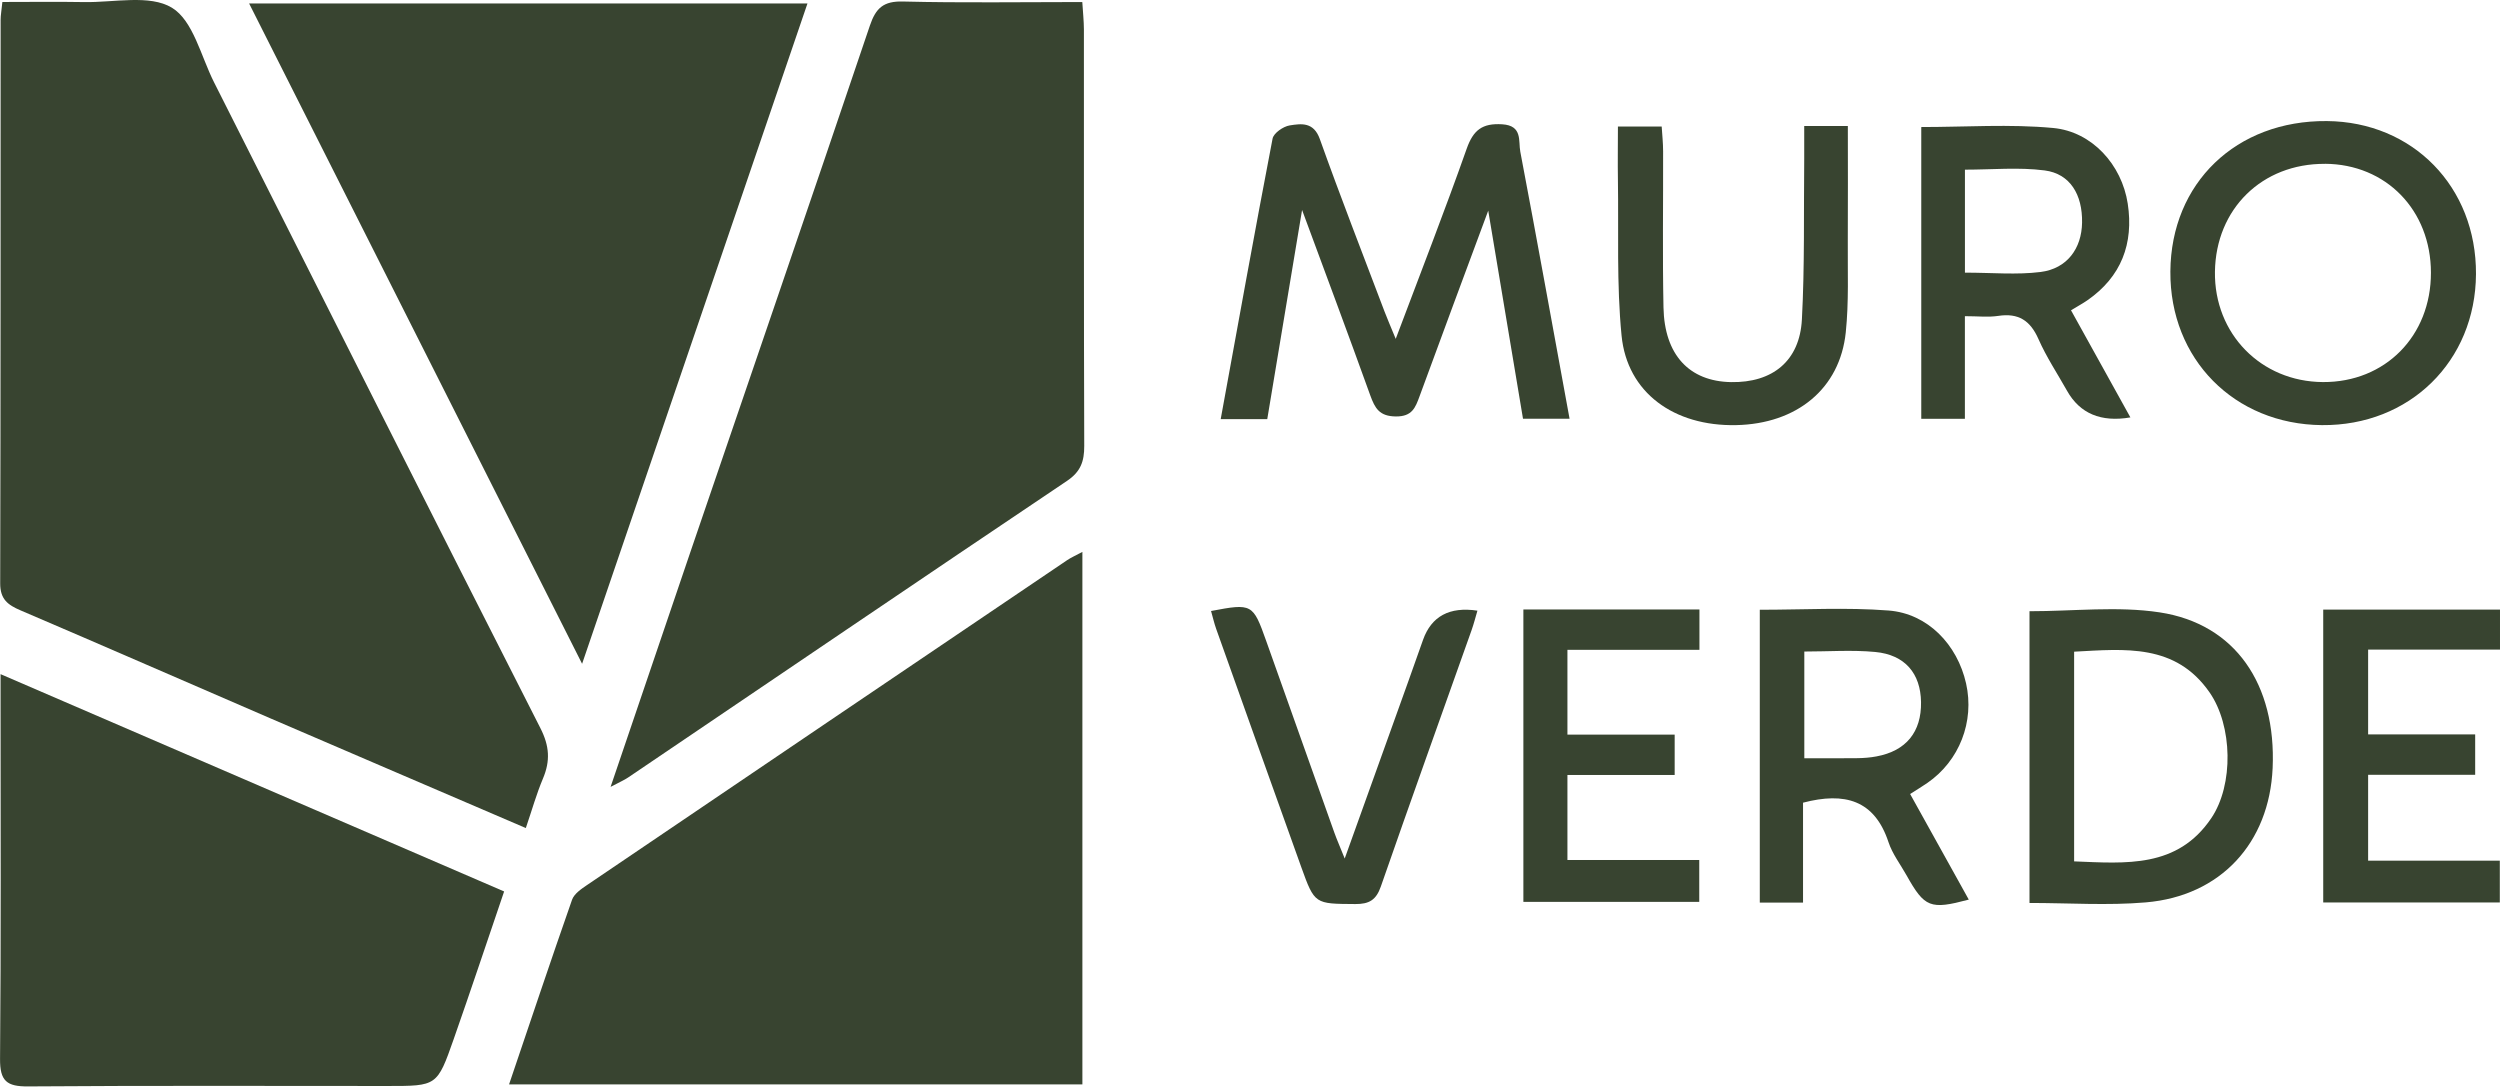 <?xml version="1.0" encoding="UTF-8"?>
<svg id="Capa_2" xmlns="http://www.w3.org/2000/svg" viewBox="0 0 527.79 229.38">
  <defs>
    <style>
      .cls-1 {
        fill: #384430;
      }
    </style>
  </defs>
  <g id="Capa_1-2" data-name="Capa_1">
    <g id="_x32_a309K">
      <g>
        <path class="cls-1" d="M111.02,174.82c-18.32-7.87-36.19-15.52-54.04-23.21-17.55-7.57-35.06-15.24-52.64-22.75C1.65,127.71.03,126.52.04,123.15.15,83.51.11,43.86.13,4.21c0-.98.19-1.96.37-3.79,5.78,0,11.53-.08,17.29.02,6.29.11,13.81-1.65,18.5,1.19,4.5,2.72,6.13,10.27,8.9,15.75,22.94,45.45,45.79,90.94,68.88,136.31,1.95,3.82,2.13,6.95.55,10.69-1.35,3.2-2.29,6.56-3.61,10.43Z"/>
        <path class="cls-1" d="M228.51,116.52v112.42h-121.04c4.5-13.29,8.81-26.17,13.3-38.99.44-1.25,1.93-2.27,3.14-3.09,33.76-22.89,67.55-45.73,101.35-68.58.79-.54,1.69-.93,3.25-1.77Z"/>
        <path class="cls-1" d="M128.91,166.11c5.88-17.3,11.3-33.32,16.76-49.33,12.67-37.12,25.42-74.21,37.97-111.36,1.26-3.73,2.88-5.21,7-5.1,12.45.31,24.91.11,37.85.11.14,2.24.33,4.01.34,5.77.02,29.32-.03,58.63.07,87.95.01,3.26-.75,5.44-3.66,7.39-30.94,20.78-61.76,41.72-92.63,62.6-.81.55-1.72.93-3.7,1.98Z"/>
        <path class="cls-1" d="M122.89,140.14C99.12,93.01,76,47.17,52.59.73h117.88c-15.77,46.22-31.46,92.17-47.58,139.41Z"/>
        <path class="cls-1" d="M.11,142.32c36.01,15.54,70.91,30.6,106.32,45.88-3.61,10.59-7.05,20.93-10.66,31.21-3.47,9.89-3.55,9.86-13.92,9.86-25.3,0-50.61-.1-75.91.09-4.51.04-5.97-1.13-5.93-5.82.22-25.14.11-50.29.11-75.43,0-1.64,0-3.28,0-5.81Z"/>
        <path class="cls-1" d="M294.66,71.54c5.37-14.28,10.39-27.13,14.98-40.14,1.4-3.96,3.3-5.42,7.49-5.16,4.35.26,3.4,3.54,3.83,5.79,3.54,18.63,6.9,37.3,10.4,56.37h-9.83c-2.42-14.5-4.85-29-7.34-43.93-4.95,13.35-9.76,26.25-14.49,39.17-.89,2.44-1.58,4.31-5.01,4.28-3.49-.03-4.42-1.74-5.41-4.47-4.67-12.97-9.5-25.89-14.39-39.12-2.46,14.78-4.89,29.37-7.35,44.15h-9.83c3.65-19.97,7.18-39.61,10.95-59.21.22-1.16,2.24-2.57,3.6-2.79,2.49-.4,5.08-.76,6.38,2.88,4.36,12.22,9.08,24.31,13.67,36.44.57,1.5,1.21,2.96,2.35,5.74Z"/>
        <path class="cls-1" d="M458.2,57.32c.13-18.69,13.89-31.92,33.03-31.76,18.17.15,31.59,13.91,31.49,32.3-.1,18.4-14.03,32.06-32.52,31.89-18.52-.17-32.13-13.96-32-32.43ZM490.83,34.59c-13.28-.07-23.04,9.51-23.22,22.78-.18,13.09,9.72,23.21,22.78,23.29,13.16.08,22.84-9.72,22.82-23.1-.02-13.2-9.47-22.91-22.38-22.98Z"/>
        <path class="cls-1" d="M428.46,190.64v-61.6c9.35,0,18.6-1.11,27.48.24,15.99,2.44,24.63,15.2,23.85,32.87-.7,15.79-10.94,27.01-26.78,28.36-8.05.69-16.21.12-24.56.12ZM437.88,137.58v44.27c10.98.44,21.81,1.45,28.95-9.11,4.78-7.07,4.51-19.56-.36-26.57-7.19-10.34-17.81-9.16-28.59-8.59Z"/>
        <path class="cls-1" d="M437.22,65.5c4.31,7.78,8.38,15.12,12.54,22.62q-9.32,1.6-13.38-5.63c-2.04-3.63-4.36-7.12-6.03-10.91-1.73-3.92-4.23-5.54-8.49-4.89-2.11.32-4.31.06-7.04.06v21.66h-9.21V26.82c9.36,0,18.68-.66,27.85.2,8.22.77,14.49,7.78,15.74,15.97,1.28,8.42-1.34,15.44-8.54,20.42-.95.66-1.98,1.21-3.44,2.1ZM414.83,57.56c5.72,0,10.92.5,15.98-.14,5.59-.71,8.66-4.95,8.75-10.42.1-5.92-2.53-10.32-7.9-11.02-5.47-.71-11.11-.16-16.83-.16v21.74Z"/>
        <path class="cls-1" d="M371.52,128.73c9.31,0,18.29-.53,27.19.16,8.27.64,14.51,7.19,16.36,15.39,1.82,8.06-1.42,16.37-8.19,21.02-1.07.74-2.19,1.41-3.62,2.33,4.17,7.51,8.26,14.86,12.38,22.29-8.13,2.17-9.32,1.69-13.14-5.13-1.3-2.32-2.99-4.52-3.81-7-2.95-8.91-9.24-10.63-18.04-8.33v21.09h-9.13v-61.81ZM380.92,137.55v22.53c3.97,0,7.61.03,11.26-.02,1.33-.02,2.67-.12,3.97-.37,6.26-1.16,9.51-5.15,9.41-11.47-.09-6.04-3.38-9.99-9.68-10.58-4.89-.46-9.86-.09-14.96-.09Z"/>
        <path class="cls-1" d="M380.88,26.6h9.23c0,8.21.04,16.17-.01,24.13-.05,6.49.24,13.02-.43,19.45-1.24,11.89-10.34,19.31-23.16,19.57-13.1.27-22.99-6.85-24.17-18.89-1.07-10.89-.6-21.93-.77-32.9-.06-3.63,0-7.26,0-11.25h9.24c.11,1.74.3,3.49.3,5.24.03,10.99-.14,21.98.08,32.96.2,10.02,5.44,15.6,14.25,15.76,8.76.16,14.51-4.45,14.97-13.23.6-11.29.37-22.62.49-33.93.02-2.14,0-4.28,0-6.91Z"/>
        <path class="cls-1" d="M358.74,181.56v8.84h-37.13v-61.73h37.17v8.52h-27.87v17.9h22.64v8.52h-22.64v17.95h27.83Z"/>
        <path class="cls-1" d="M499.96,181.7h27.79v8.82h-37.28v-61.83h37.32v8.45h-27.84v17.9h22.6v8.53h-22.6v18.13Z"/>
        <path class="cls-1" d="M255.68,128.99c8.66-1.64,8.84-1.54,11.63,6.31,4.79,13.47,9.57,26.95,14.37,40.42.55,1.54,1.21,3.03,2.21,5.53,4.68-13.03,9.02-25.12,13.36-37.22,1.07-2.97,2.11-5.95,3.17-8.93q2.66-7.51,11.49-6.18c-.42,1.43-.77,2.82-1.25,4.16-6.39,18.02-12.86,36.01-19.14,54.07-.99,2.85-2.46,3.73-5.4,3.71-8.53-.06-8.57.08-11.41-7.82-6.01-16.74-11.98-33.5-17.95-50.26-.44-1.23-.72-2.52-1.09-3.79Z"/>
      </g>
    </g>
  </g>
</svg>